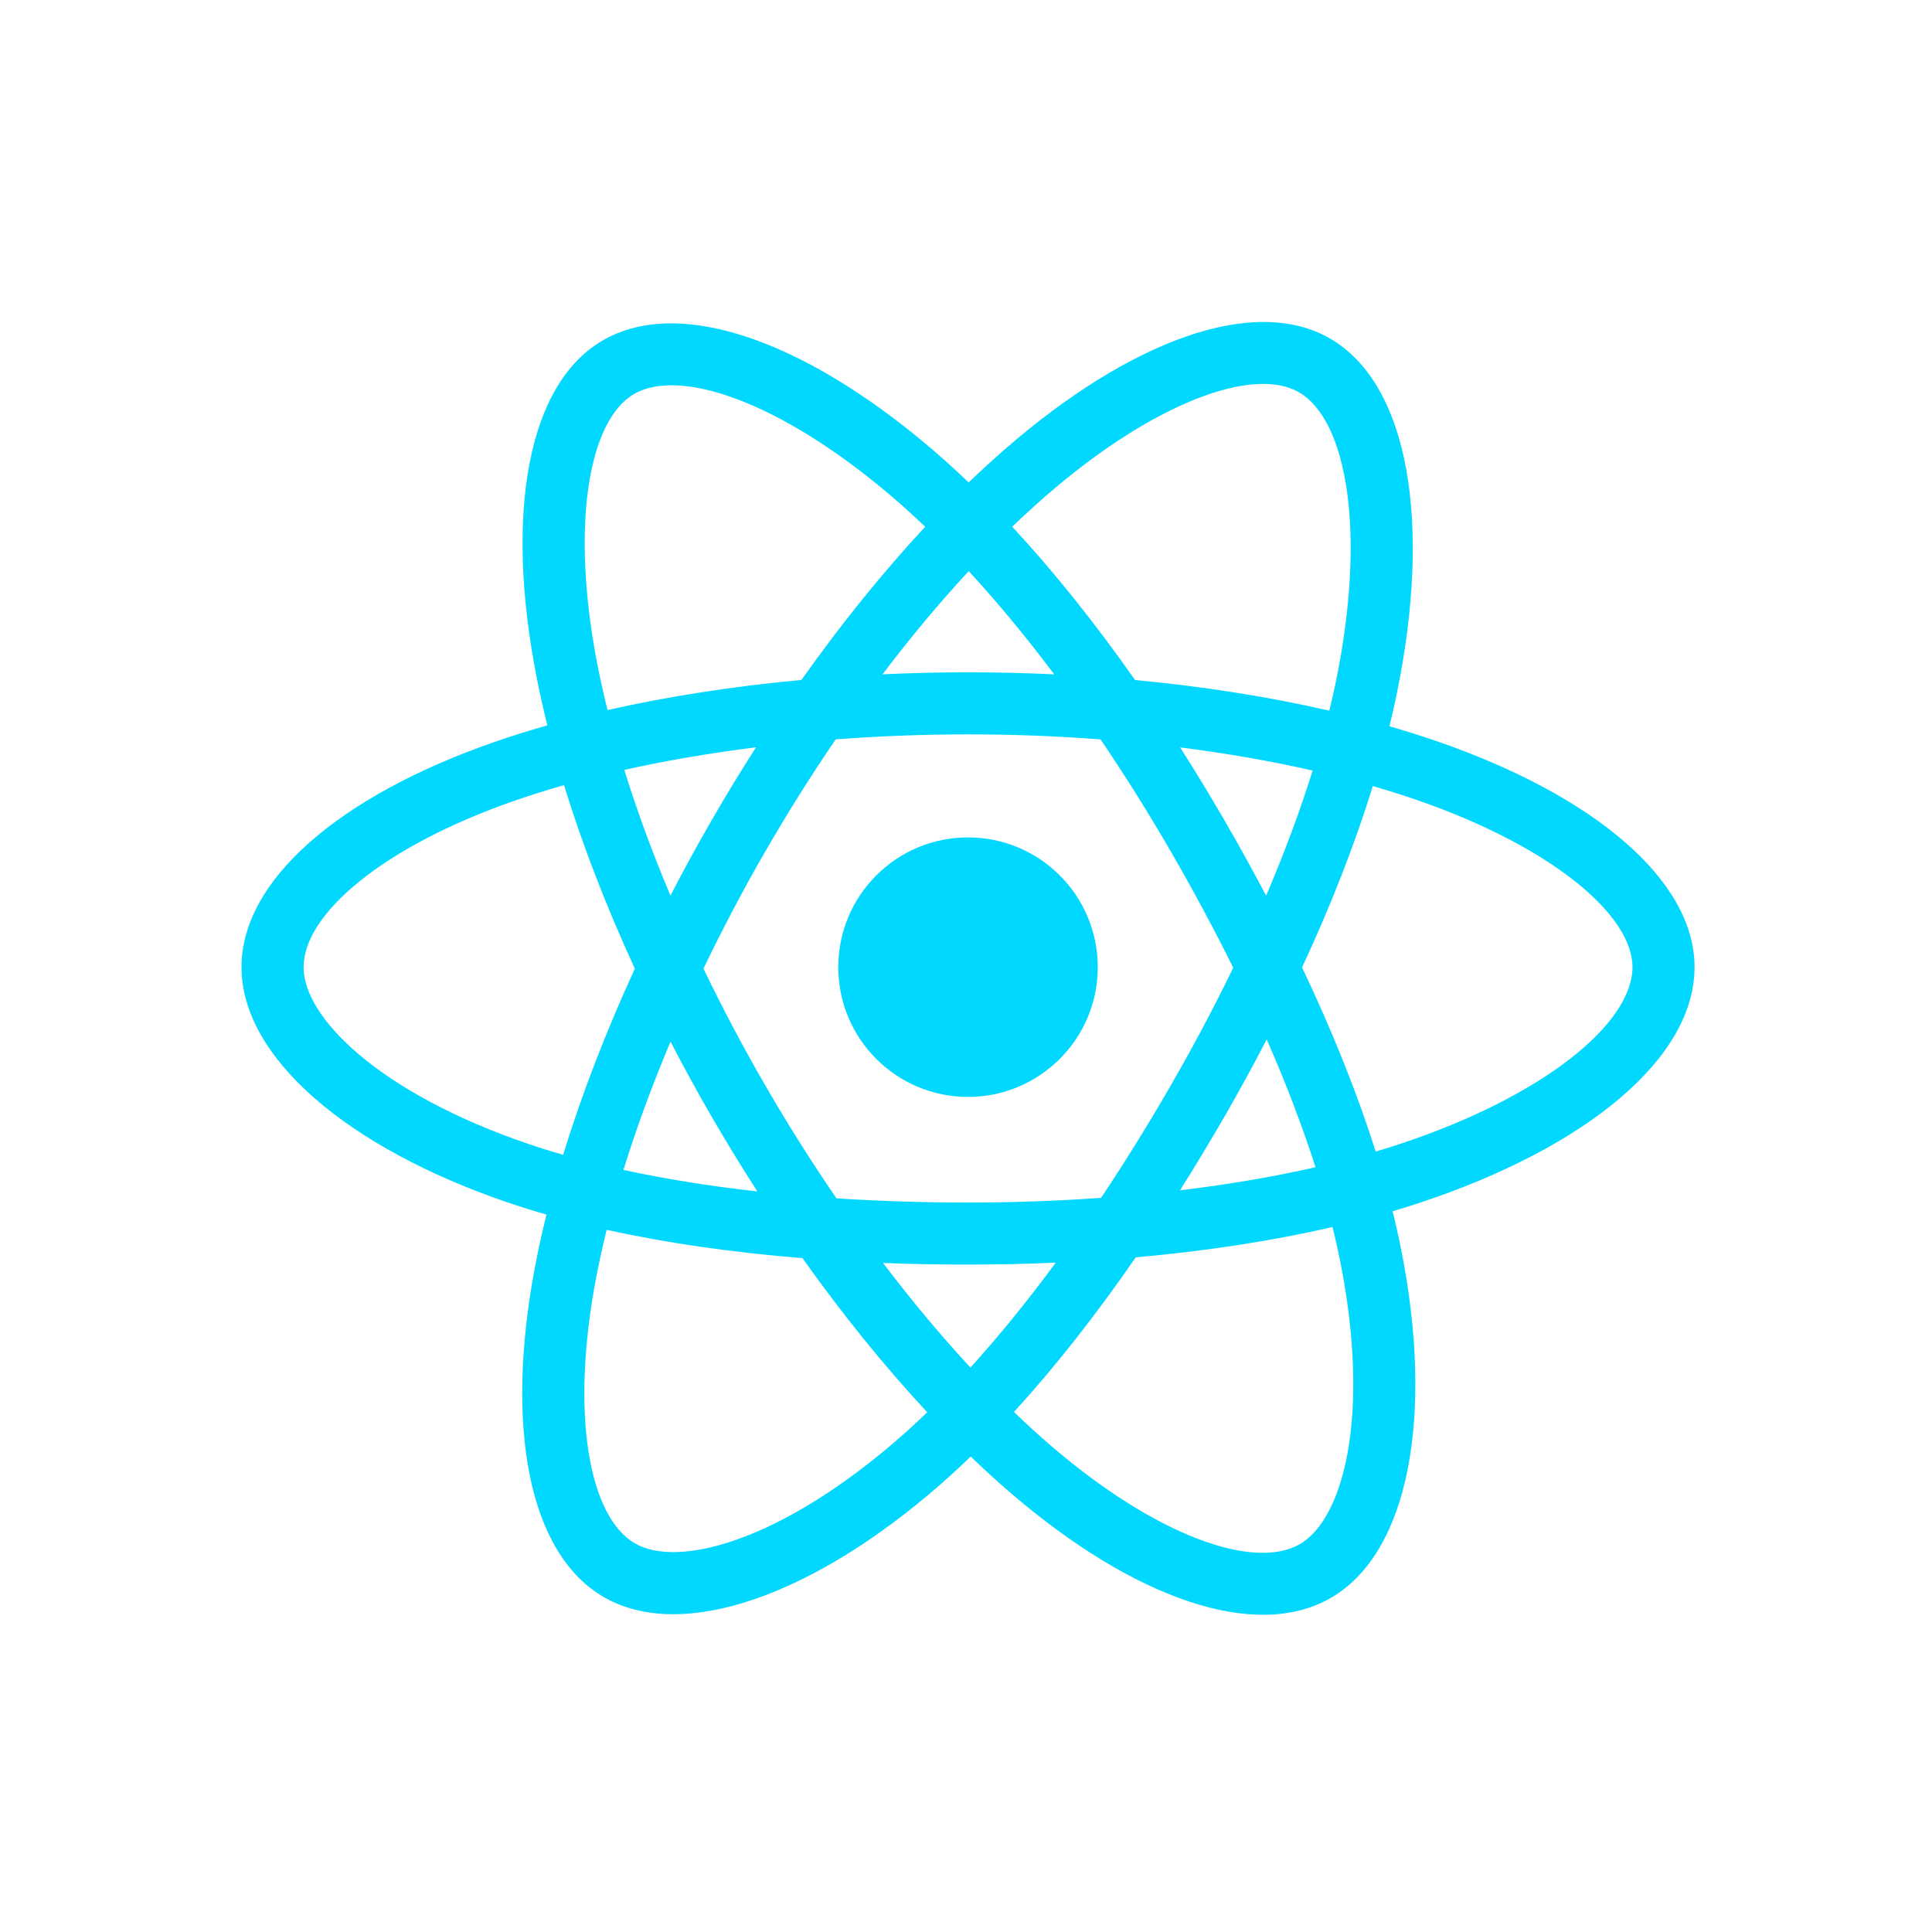 <?xml version="1.0" encoding="UTF-8"?>
<svg xmlns="http://www.w3.org/2000/svg" width="48px" height="48px" viewBox="0 0 64 64" fill="none" preserveAspectRatio="xMidYMid meet">
  <path d="M47.576 24.547C47.064 24.371 46.547 24.208 46.027 24.058C46.114 23.701 46.195 23.348 46.266 23.002C47.439 17.308 46.672 12.721 44.053 11.211C41.542 9.763 37.435 11.273 33.288 14.882C32.879 15.239 32.48 15.605 32.089 15.982C31.828 15.731 31.562 15.486 31.292 15.245C26.945 11.386 22.588 9.759 19.972 11.274C17.463 12.726 16.72 17.038 17.776 22.434C17.881 22.968 18 23.5 18.132 24.029C17.515 24.204 16.92 24.39 16.351 24.589C11.255 26.366 8 29.15 8 32.038C8 35.021 11.494 38.014 16.802 39.828C17.232 39.974 17.666 40.11 18.103 40.235C17.961 40.804 17.835 41.377 17.725 41.953C16.718 47.255 17.505 51.465 20.007 52.908C22.591 54.399 26.928 52.867 31.151 49.175C31.494 48.875 31.829 48.566 32.156 48.249C32.578 48.657 33.012 49.053 33.457 49.437C37.548 52.957 41.588 54.378 44.088 52.931C46.67 51.437 47.509 46.914 46.419 41.411C46.334 40.98 46.237 40.551 46.131 40.125C46.435 40.035 46.734 39.942 47.026 39.845C52.544 38.017 56.134 35.061 56.134 32.038C56.134 29.14 52.775 26.336 47.576 24.547ZM46.379 37.894C46.116 37.981 45.846 38.065 45.571 38.146C44.962 36.218 44.139 34.167 43.133 32.048C44.093 29.98 44.884 27.956 45.476 26.04C45.968 26.182 46.446 26.332 46.907 26.491C51.361 28.024 54.078 30.291 54.078 32.038C54.078 33.899 51.144 36.315 46.379 37.894ZM44.402 41.811C44.884 44.244 44.953 46.444 44.634 48.164C44.347 49.709 43.771 50.739 43.058 51.152C41.541 52.03 38.297 50.889 34.798 47.878C34.385 47.521 33.981 47.153 33.588 46.774C34.944 45.291 36.3 43.567 37.623 41.651C39.95 41.445 42.148 41.107 44.142 40.646C44.238 41.032 44.325 41.421 44.402 41.811ZM24.41 51C22.928 51.523 21.748 51.538 21.034 51.127C19.516 50.251 18.885 46.871 19.745 42.337C19.848 41.801 19.965 41.268 20.097 40.739C22.069 41.175 24.251 41.488 26.583 41.678C27.915 43.551 29.31 45.274 30.715 46.782C30.417 47.071 30.111 47.353 29.799 47.627C27.931 49.259 26.059 50.418 24.41 51ZM17.467 37.882C15.12 37.08 13.182 36.037 11.853 34.899C10.659 33.877 10.056 32.862 10.056 32.038C10.056 30.286 12.669 28.05 17.028 26.531C17.557 26.346 18.11 26.172 18.684 26.009C19.287 27.968 20.077 30.017 21.03 32.088C20.065 34.191 19.263 36.272 18.655 38.254C18.256 38.14 17.86 38.016 17.467 37.882ZM19.794 22.039C18.89 17.416 19.491 13.929 21.003 13.053C22.613 12.121 26.174 13.45 29.927 16.783C30.172 17.001 30.412 17.223 30.649 17.45C29.25 18.951 27.869 20.661 26.549 22.524C24.285 22.734 22.118 23.071 20.125 23.522C20.003 23.031 19.892 22.536 19.794 22.039ZM40.557 27.166C40.087 26.354 39.599 25.551 39.094 24.759C40.63 24.953 42.101 25.211 43.483 25.526C43.068 26.856 42.551 28.246 41.942 29.671C41.497 28.827 41.036 27.992 40.557 27.166ZM32.09 18.919C33.039 19.947 33.989 21.094 34.923 22.339C33.028 22.249 31.129 22.249 29.234 22.338C30.169 21.104 31.127 19.959 32.09 18.919ZM23.569 27.18C23.097 27.999 22.643 28.829 22.21 29.669C21.611 28.249 21.099 26.853 20.681 25.504C22.054 25.197 23.518 24.946 25.044 24.755C24.534 25.552 24.042 26.36 23.569 27.18ZM25.088 39.468C23.512 39.292 22.025 39.054 20.652 38.755C21.077 37.382 21.601 35.956 22.212 34.505C22.648 35.346 23.103 36.177 23.577 36.996C24.065 37.838 24.57 38.663 25.088 39.468ZM32.147 45.302C31.172 44.251 30.2 43.088 29.251 41.837C30.173 41.873 31.112 41.891 32.067 41.891C33.048 41.891 34.018 41.869 34.973 41.827C34.035 43.1 33.089 44.265 32.147 45.302ZM41.962 34.431C42.605 35.898 43.147 37.317 43.578 38.666C42.182 38.984 40.675 39.241 39.088 39.431C39.597 38.625 40.089 37.808 40.566 36.982C41.05 36.142 41.515 35.292 41.962 34.431ZM38.784 35.955C38.055 37.221 37.285 38.464 36.475 39.68C35.008 39.784 33.538 39.836 32.067 39.835C30.569 39.835 29.112 39.788 27.709 39.697C26.878 38.484 26.093 37.239 25.356 35.966C24.623 34.7 23.938 33.406 23.303 32.087C23.936 30.769 24.619 29.474 25.35 28.207L25.35 28.207C26.081 26.94 26.859 25.7 27.684 24.492C29.116 24.384 30.584 24.327 32.067 24.327C33.557 24.327 35.027 24.384 36.458 24.493C37.275 25.7 38.048 26.935 38.778 28.196C39.511 29.461 40.203 30.749 40.853 32.058C40.21 33.381 39.52 34.681 38.784 35.955ZM43.026 12.992C44.638 13.922 45.265 17.671 44.252 22.586C44.188 22.9 44.115 23.22 44.036 23.543C42.039 23.082 39.87 22.74 37.6 22.527C36.277 20.643 34.907 18.931 33.531 17.448C33.892 17.101 34.261 16.762 34.638 16.433C38.192 13.341 41.513 12.12 43.026 12.992ZM32.067 27.74C34.441 27.74 36.365 29.665 36.365 32.038C36.365 34.412 34.441 36.337 32.067 36.337C29.693 36.337 27.769 34.412 27.769 32.038C27.769 29.665 29.693 27.74 32.067 27.74Z" fill="#00D8FF"></path>
</svg>
